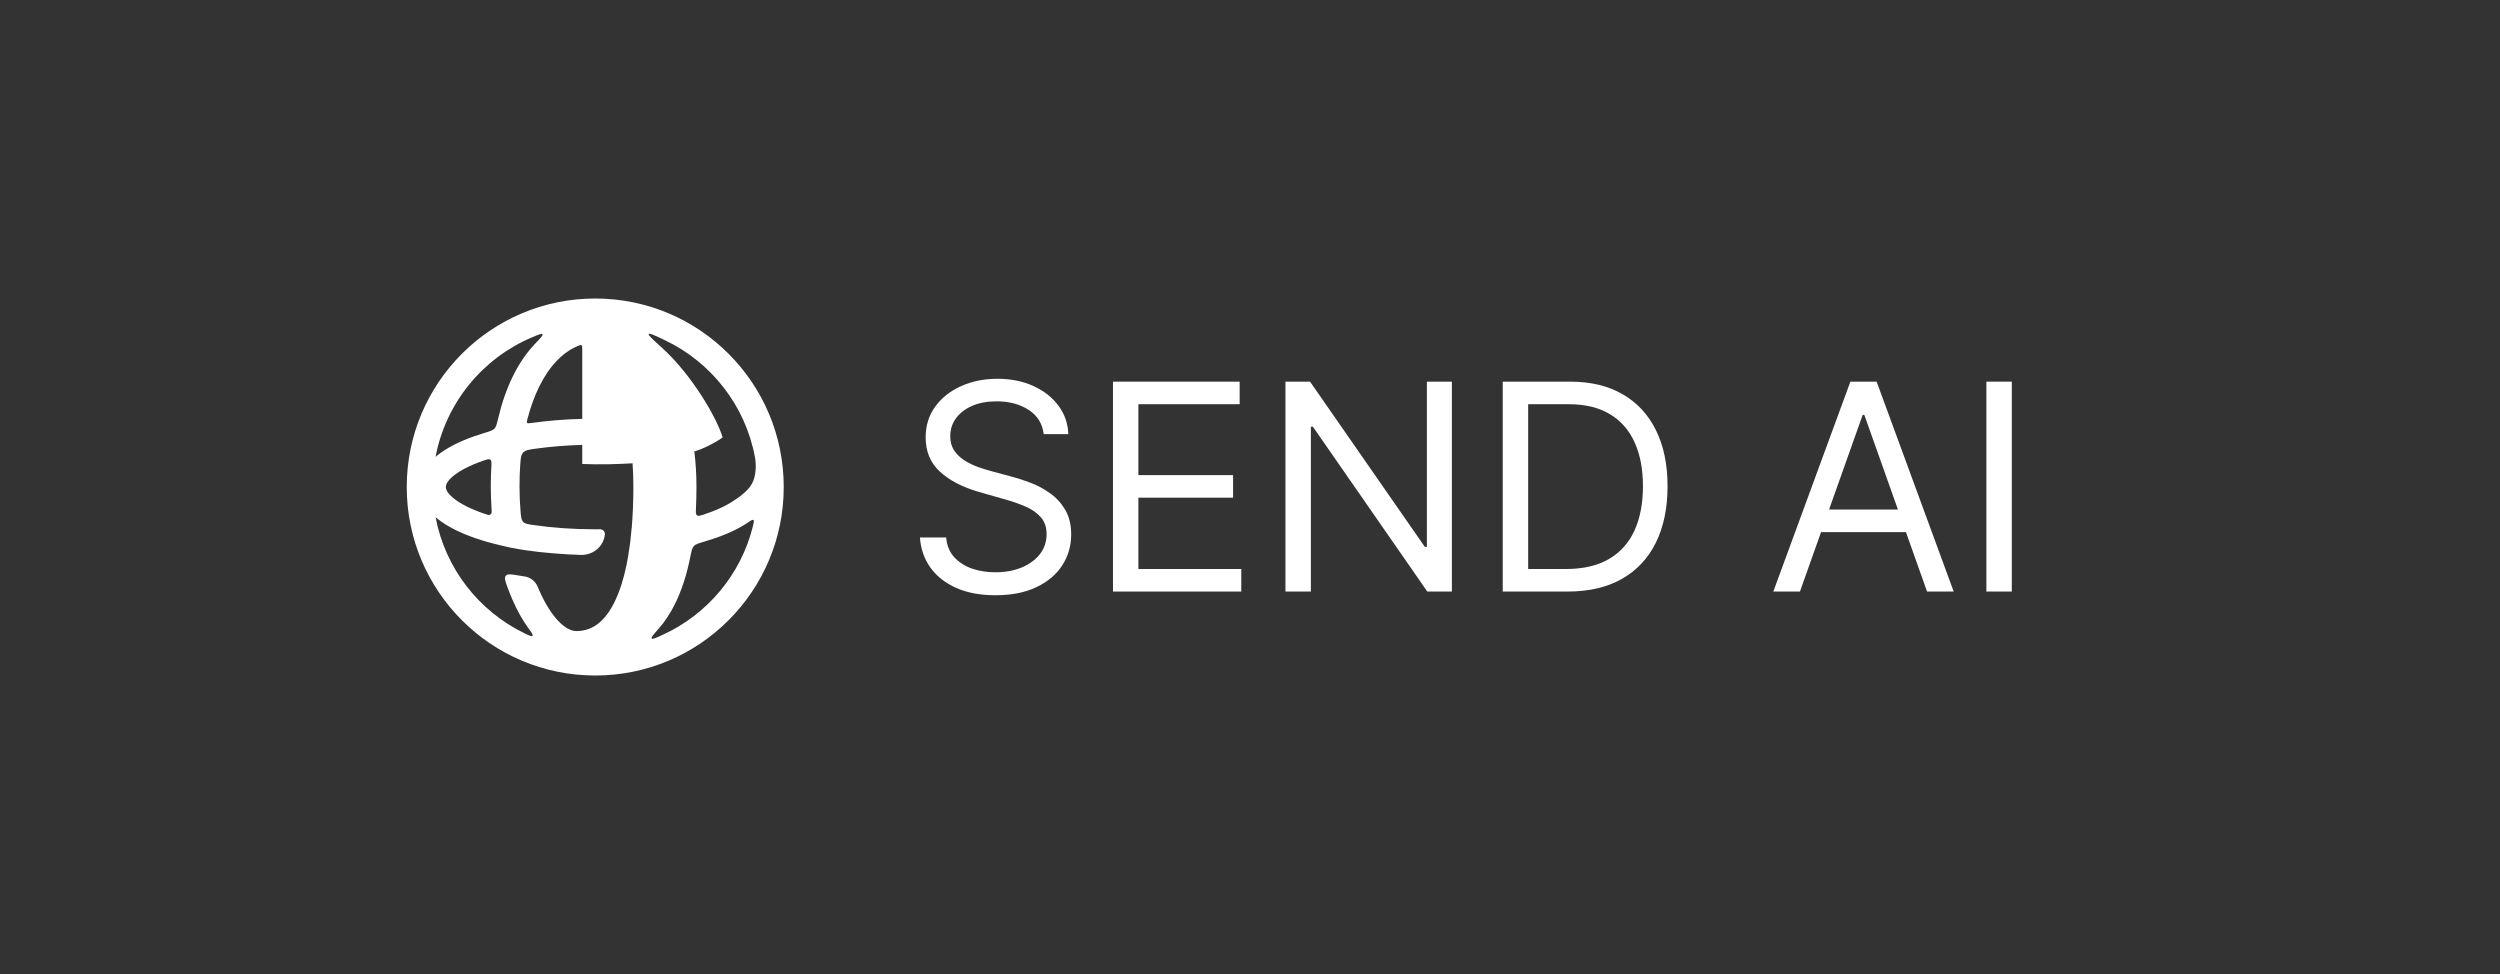 <svg width="231" height="90" viewBox="0 0 231 90" fill="none" xmlns="http://www.w3.org/2000/svg">
<rect x="0" y="0" width="231" height="90" fill="#333333" stroke="none"/>
<mask id="mask0_1_5" style="mask-type:luminance" maskUnits="userSpaceOnUse" x="37" y="27" width="157" height="36">
<path d="M194 27H37V63H194V27Z" fill="white"/>
</mask>
<g mask="url(#mask0_1_5)">
<path d="M96.439 40.114C96.326 39.154 95.865 38.409 95.057 37.879C94.249 37.349 93.258 37.083 92.083 37.083C91.225 37.083 90.474 37.222 89.829 37.5C89.192 37.778 88.693 38.16 88.333 38.646C87.98 39.132 87.803 39.684 87.803 40.303C87.803 40.821 87.926 41.266 88.172 41.638C88.425 42.004 88.747 42.311 89.138 42.557C89.53 42.797 89.94 42.996 90.369 43.153C90.799 43.305 91.193 43.428 91.553 43.523L93.523 44.053C94.028 44.186 94.59 44.369 95.208 44.602C95.833 44.836 96.43 45.155 96.998 45.559C97.573 45.956 98.046 46.468 98.419 47.093C98.791 47.718 98.977 48.485 98.977 49.394C98.977 50.442 98.703 51.389 98.153 52.235C97.611 53.081 96.815 53.753 95.767 54.252C94.725 54.751 93.46 55 91.97 55C90.581 55 89.378 54.776 88.362 54.328C87.352 53.879 86.556 53.254 85.975 52.453C85.401 51.651 85.076 50.72 85 49.659H87.424C87.487 50.391 87.734 50.998 88.163 51.477C88.599 51.951 89.148 52.304 89.811 52.538C90.48 52.765 91.2 52.879 91.97 52.879C92.866 52.879 93.671 52.734 94.385 52.443C95.098 52.147 95.663 51.736 96.079 51.212C96.496 50.682 96.704 50.063 96.704 49.356C96.704 48.712 96.525 48.188 96.165 47.784C95.805 47.38 95.331 47.052 94.744 46.799C94.157 46.547 93.523 46.326 92.841 46.136L90.454 45.455C88.939 45.019 87.74 44.397 86.856 43.589C85.972 42.781 85.53 41.724 85.53 40.417C85.53 39.331 85.824 38.384 86.411 37.576C87.004 36.761 87.8 36.13 88.797 35.682C89.801 35.227 90.922 35 92.159 35C93.409 35 94.52 35.224 95.492 35.672C96.465 36.114 97.235 36.72 97.803 37.49C98.377 38.261 98.681 39.135 98.712 40.114H96.439Z" fill="white"/>
<path d="M102.839 54.659V35.265H114.543V37.349H105.187V43.901H113.937V45.985H105.187V52.576H114.695V54.659H102.839Z" fill="white"/>
<path d="M134.155 35.265V54.659H131.882L121.314 39.432H121.125V54.659H118.776V35.265H121.049L131.655 50.53H131.844V35.265H134.155Z" fill="white"/>
<path d="M144.839 54.659H138.854V35.265H145.104C146.985 35.265 148.595 35.653 149.934 36.43C151.272 37.2 152.298 38.308 153.011 39.754C153.725 41.193 154.081 42.917 154.081 44.924C154.081 46.944 153.722 48.684 153.002 50.142C152.282 51.594 151.234 52.712 149.858 53.494C148.482 54.271 146.809 54.659 144.839 54.659ZM141.203 52.576H144.688C146.291 52.576 147.62 52.266 148.674 51.648C149.729 51.029 150.515 50.148 151.032 49.006C151.55 47.863 151.809 46.502 151.809 44.924C151.809 43.359 151.553 42.011 151.042 40.881C150.53 39.744 149.766 38.873 148.75 38.267C147.734 37.655 146.468 37.349 144.953 37.349H141.203V52.576Z" fill="white"/>
<path d="M166.316 54.659H163.854L170.975 35.265H173.4L180.521 54.659H178.059L172.263 38.333H172.112L166.316 54.659ZM167.225 47.083H177.15V49.167H167.225V47.083Z" fill="white"/>
<path d="M185.89 35.265V54.659H183.542V35.265H185.89Z" fill="white"/>
</g>
<path fill-rule="evenodd" clip-rule="evenodd" d="M55 62.417C64.619 62.417 72.417 54.619 72.417 45C72.417 35.381 64.619 27.583 55 27.583C45.381 27.583 37.583 35.381 37.583 45C37.583 54.619 45.381 62.417 55 62.417ZM69.752 42.212C68.857 37.45 65.713 33.48 61.465 31.45C60.495 30.986 60.01 30.754 59.94 30.859C59.87 30.964 60.287 31.34 61.122 32.091C63.945 34.632 66.27 38.675 66.769 40.419C66.142 40.888 64.889 41.515 64.157 41.714C64.285 42.76 64.353 43.844 64.353 44.953C64.353 45.625 64.338 46.291 64.307 46.947C64.289 47.33 64.28 47.522 64.402 47.614C64.524 47.707 64.7 47.649 65.052 47.533C66.018 47.215 66.825 46.859 67.449 46.484C68.237 46.011 69.11 45.364 69.474 44.709C69.839 44.053 69.912 43.064 69.752 42.212ZM53.799 32.246C53.799 32.047 53.799 31.948 53.729 31.901C53.659 31.855 53.571 31.892 53.396 31.965C51.987 32.556 50.761 33.815 49.814 35.742C49.377 36.63 49.014 37.636 48.731 38.734C48.682 38.922 48.658 39.015 48.71 39.074C48.762 39.132 48.859 39.118 49.055 39.09C50.542 38.879 52.138 38.745 53.799 38.702V32.246ZM53.799 41.109C52.268 41.151 50.813 41.274 49.468 41.462C48.859 41.547 48.555 41.59 48.344 41.817C48.133 42.043 48.111 42.347 48.069 42.955C48.025 43.605 48.002 44.272 48.002 44.952C48.002 45.733 48.035 46.508 48.1 47.27C48.143 47.776 48.164 48.03 48.338 48.215C48.512 48.4 48.765 48.436 49.27 48.51C51.016 48.764 52.952 48.908 55 48.908C55.151 48.908 55.301 48.907 55.451 48.906C55.712 48.903 55.919 49.132 55.891 49.391C55.767 50.516 54.781 51.315 53.65 51.275C51.892 51.212 50.059 51.067 48.645 50.85C48.645 50.852 48.646 50.854 48.646 50.855C48.113 50.773 47.54 50.678 47.157 50.598C46.719 50.506 46.196 50.378 45.774 50.271C45.565 50.218 45.385 50.171 45.257 50.137C45.192 50.12 45.142 50.106 45.107 50.097C44.723 49.989 44.353 49.874 43.998 49.753C42.569 49.267 41.325 48.66 40.415 47.927C40.359 47.882 40.303 47.835 40.248 47.788C41.136 52.512 44.237 56.456 48.433 58.501C48.897 58.727 49.129 58.84 49.202 58.753C49.275 58.666 49.117 58.447 48.8 58.01C48.26 57.265 47.784 56.401 47.373 55.465C47.208 55.09 47.051 54.699 46.904 54.294C46.685 53.692 46.575 53.391 46.736 53.198C46.896 53.005 47.226 53.06 47.886 53.17C48.104 53.206 48.311 53.239 48.486 53.266C49.029 53.348 49.481 53.722 49.69 54.231C49.738 54.347 49.787 54.461 49.837 54.574C50.398 55.851 51.035 56.832 51.678 57.473C52.326 58.117 52.863 58.31 53.262 58.31C54.836 58.31 56.153 57.31 57.127 54.843C57.536 53.805 57.85 52.581 58.075 51.21C58.071 51.211 58.067 51.211 58.063 51.211C58.204 50.398 58.297 49.63 58.366 48.775C58.368 48.775 58.37 48.775 58.372 48.775C58.473 47.57 58.522 46.289 58.522 44.952C58.522 44.222 58.497 43.506 58.449 42.808C57.113 42.891 55.406 42.94 53.803 42.872V42.834H53.799V41.109ZM45.349 44.952C45.349 45.626 45.373 46.298 45.418 46.964C45.437 47.242 45.446 47.381 45.383 47.467C45.351 47.511 45.305 47.546 45.254 47.566C45.155 47.605 45.028 47.562 44.774 47.475C43.488 47.037 42.533 46.542 41.924 46.052C41.304 45.553 41.193 45.19 41.193 45C41.193 44.815 41.298 44.465 41.883 43.982C42.459 43.506 43.366 43.021 44.596 42.587C44.612 42.581 44.629 42.575 44.646 42.57C45.005 42.444 45.185 42.381 45.309 42.475C45.434 42.569 45.422 42.766 45.4 43.161C45.366 43.751 45.349 44.349 45.349 44.952ZM47.391 34.761C46.821 35.922 46.371 37.221 46.041 38.619C45.912 39.161 45.848 39.433 45.688 39.603C45.527 39.774 45.261 39.854 44.728 40.014C44.406 40.111 44.094 40.212 43.795 40.318C42.421 40.803 41.225 41.403 40.35 42.127C40.316 42.155 40.282 42.183 40.248 42.212C41.185 37.227 44.586 33.111 49.138 31.178C49.751 30.918 50.057 30.787 50.125 30.885C50.192 30.983 49.95 31.235 49.465 31.739C48.637 32.598 47.948 33.629 47.391 34.761ZM60.855 58.095C60.381 58.633 60.144 58.901 60.214 58.996C60.284 59.091 60.593 58.95 61.211 58.669C65.341 56.789 68.469 53.093 69.575 48.601C69.657 48.271 69.697 48.105 69.615 48.048C69.533 47.991 69.385 48.091 69.09 48.291C68.958 48.381 68.825 48.466 68.689 48.547C67.721 49.129 66.502 49.628 65.112 50.034C64.555 50.197 64.276 50.279 64.112 50.458C63.947 50.638 63.89 50.923 63.776 51.491C63.458 53.083 62.995 54.548 62.361 55.823C61.937 56.673 61.437 57.438 60.855 58.095Z" fill="white"/>
</svg>
